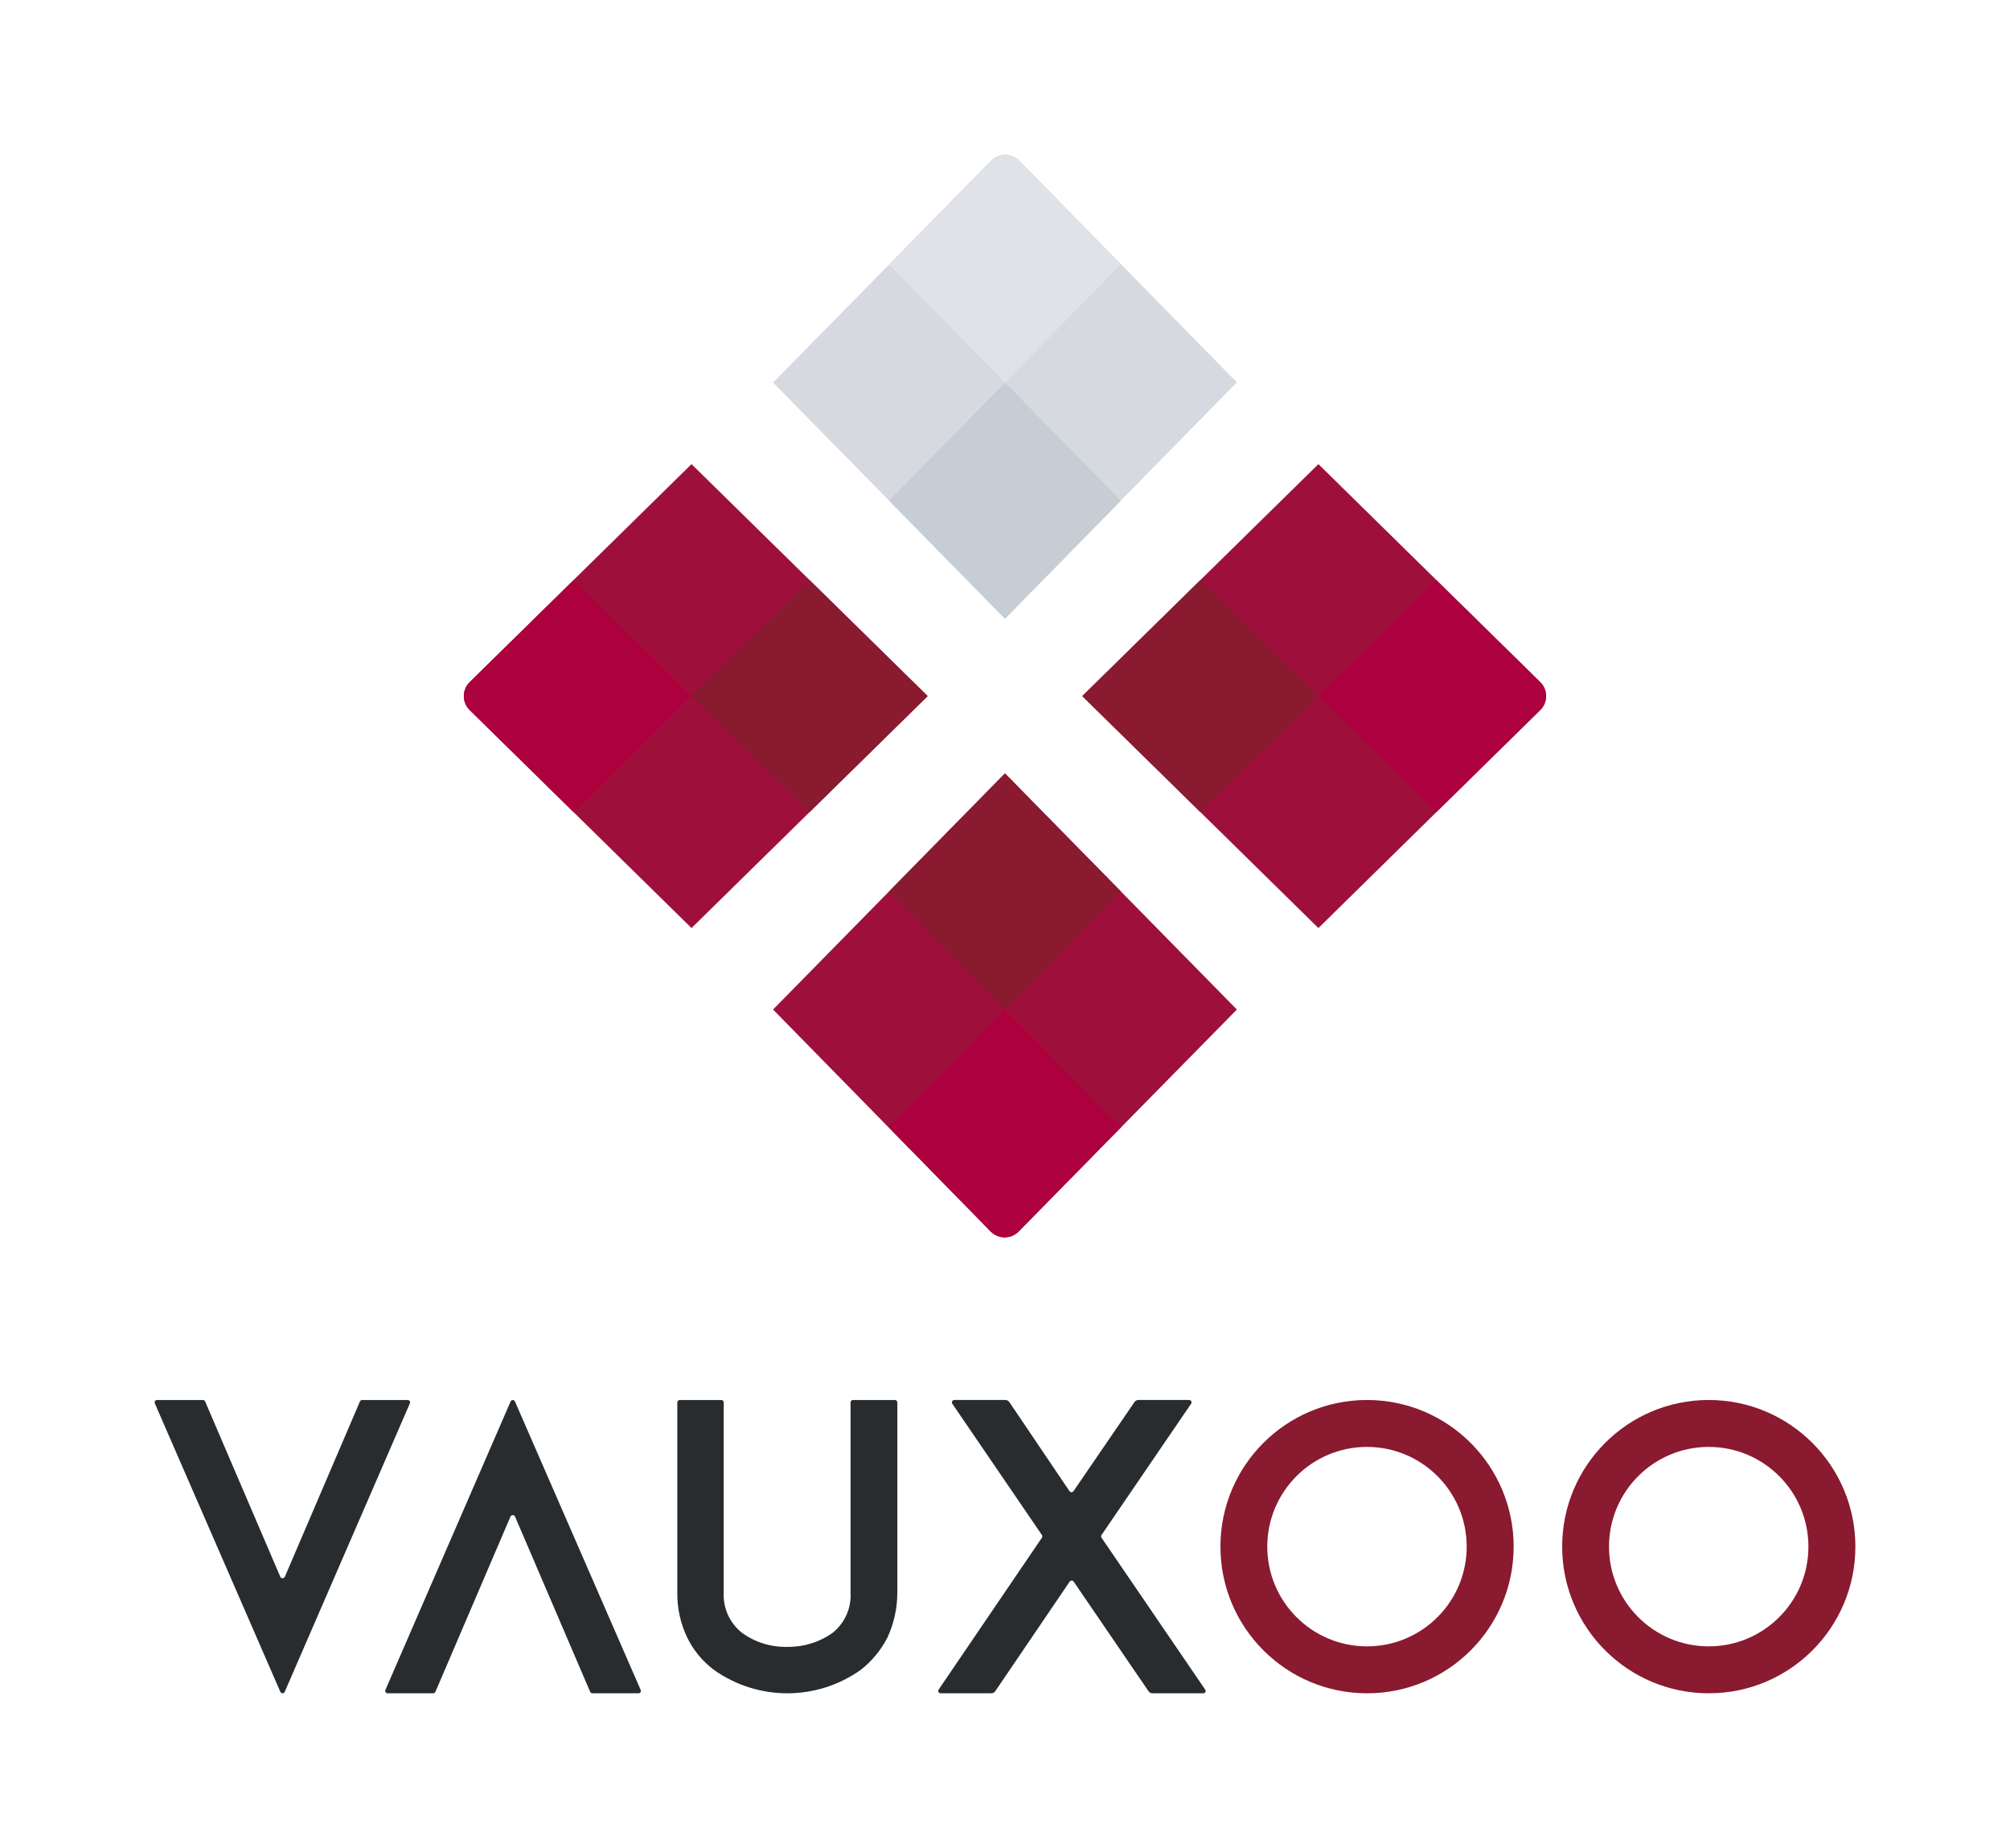 <?xml version="1.0" encoding="UTF-8"?>
<svg id="Capa_1" data-name="Capa 1" xmlns="http://www.w3.org/2000/svg" viewBox="0 0 314.09 288.71">
  <defs>
    <style>
      .cls-1 {
        fill: #9e103b;
      }

      .cls-2 {
        fill: #c7cdd5;
      }

      .cls-3 {
        fill: #dfe2e6;
      }

      .cls-4 {
        fill: #282c2f;
      }

      .cls-5 {
        fill: #d6dae0;
      }

      .cls-6 {
        fill: #891a2f;
      }

      .cls-7 {
        fill: #ac003f;
      }
    </style>
  </defs>
  <g id="Capa_15" data-name="Capa 15">
    <path class="cls-4" d="m79.77,236.93l-11.73,27.38c-.06.14-.2.23-.36.23h-7.12c-.2,0-.37-.17-.37-.37,0-.05,0-.09.03-.14l19.57-45.08c.08-.19.3-.27.49-.19.09.04.16.11.19.19l19.65,45.08c.08.18,0,.39-.18.48-.05.02-.11.03-.16.03h-7.21c-.15,0-.29-.09-.35-.23l-11.74-27.38c-.09-.2-.32-.28-.52-.19-.09.04-.15.11-.19.19Z"/>
    <path class="cls-4" d="m44.51,246.34l11.73-27.38c.06-.14.2-.24.35-.24h7.12c.2,0,.37.16.37.37,0,.05-.01.1-.03.15l-19.56,45.08c-.08.19-.3.27-.49.19-.09-.04-.16-.11-.19-.19l-19.62-45.08c-.08-.19,0-.41.19-.49.05-.02.1-.03.15-.03h7.18c.15,0,.29.1.35.24l11.74,27.38c.09.2.32.28.52.19.09-.04.15-.11.19-.19Z"/>
    <path class="cls-4" d="m111.53,260.86c-1.75-1.32-3.17-3.03-4.13-5-1.06-2.2-1.6-4.62-1.56-7.07v-29.7c0-.2.17-.36.37-.37h6.51c.2,0,.36.17.37.37v29.7c-.13,2.45.95,4.81,2.88,6.32,2.05,1.48,4.53,2.24,7.06,2.18,2.53.04,5-.72,7.06-2.18,1.91-1.52,2.97-3.88,2.82-6.32v-29.7c0-.2.17-.37.37-.37h6.57c.2,0,.36.17.37.37v29.7c0,2.44-.52,4.86-1.56,7.07-1,1.94-2.41,3.65-4.13,5-6.88,4.91-16.12,4.91-23,0Z"/>
    <path class="cls-4" d="m179.48,264.23l-11.7-17.13c-.12-.17-.35-.22-.53-.1-.04.03-.08.06-.1.1l-11.63,17.12c-.14.2-.37.32-.61.32h-7.93c-.2,0-.37-.17-.37-.37,0-.07.02-.14.06-.2l16.14-23.73c.09-.13.09-.3,0-.43l-14-20.51c-.12-.17-.07-.4.09-.51.06-.04.13-.06.21-.07h8.01c.24,0,.46.12.6.32l9.4,13.92c.12.17.35.22.53.1.04-.03.08-.06.1-.1l9.53-13.92c.14-.2.37-.32.61-.32h7.94c.2,0,.37.17.37.37,0,.07-.02.14-.07.21l-14,20.51c-.09.13-.09.3,0,.43l16.2,23.73c.12.16.08.39-.08.5-.06.05-.14.07-.22.07h-7.91c-.25.02-.5-.1-.64-.31Z"/>
    <path class="cls-6" d="m213.61,218.72c-12.65,0-22.91,10.27-22.9,22.92s10.27,22.91,22.92,22.9c12.65,0,22.89-10.25,22.9-22.9,0-12.65-10.25-22.91-22.9-22.92h-.02Zm0,38.49c-8.6,0-15.58-6.98-15.58-15.58,0-8.6,6.98-15.58,15.58-15.58s15.58,6.98,15.58,15.58h0c0,8.61-6.98,15.58-15.58,15.58Z"/>
    <path class="cls-6" d="m267.01,218.72c-12.65,0-22.91,10.27-22.9,22.92s10.27,22.91,22.92,22.9c12.65,0,22.89-10.25,22.9-22.9,0-12.65-10.25-22.91-22.9-22.92h-.02Zm0,38.49c-8.6,0-15.58-6.98-15.58-15.58,0-8.6,6.98-15.58,15.58-15.58s15.58,6.98,15.58,15.58h0c0,8.61-6.98,15.58-15.58,15.58Z"/>
    <path class="cls-1" d="m206.02,144.99l-36.9-36.24,36.9-36.24,34.66,34.05c1.21,1.18,1.23,3.12.05,4.33-.02.02-.04.04-.05.05l-34.66,34.05Z"/>
    <polygon class="cls-6" points="187.57 126.87 169.12 108.75 187.57 90.63 206.02 108.75 187.57 126.87"/>
    <path class="cls-7" d="m224.46,126.87l16.22-15.93c1.21-1.18,1.23-3.12.05-4.33-.02-.02-.04-.04-.05-.05l-16.22-15.92-18.44,18.11,18.44,18.12Z"/>
    <path class="cls-1" d="m108.06,144.99l36.9-36.24-36.9-36.24-34.66,34.05c-1.21,1.18-1.23,3.12-.05,4.33.02.02.04.04.05.05l34.66,34.05Z"/>
    <polygon class="cls-6" points="126.51 126.87 144.96 108.75 126.51 90.63 108.06 108.75 126.51 126.87"/>
    <path class="cls-7" d="m89.62,126.87l-16.22-15.93c-1.21-1.18-1.23-3.12-.05-4.33.02-.02.04-.04.05-.05l16.22-15.92,18.44,18.11-18.44,18.12Z"/>
    <path class="cls-1" d="m193.28,157.72l-36.24-36.89-36.24,36.89,34,34.67c1.18,1.21,3.12,1.23,4.33.05.02-.02.04-.04.05-.05l34.1-34.67Z"/>
    <polygon class="cls-6" points="175.16 139.28 157.04 120.83 138.92 139.28 157.04 157.72 175.16 139.28"/>
    <path class="cls-7" d="m175.12,176.17l-15.93,16.22c-1.18,1.21-3.12,1.23-4.33.05-.02-.02-.04-.04-.05-.05l-15.89-16.22,18.12-18.45,18.08,18.45Z"/>
    <path class="cls-5" d="m120.8,59.77l36.24,36.87,36.24-36.9-34-34.66c-1.18-1.21-3.12-1.23-4.33-.05-.02.02-.04.04-.05.05l-34.1,34.69Z"/>
    <polygon class="cls-2" points="138.92 78.22 157.04 96.67 175.16 78.22 157.04 59.77 138.92 78.22"/>
    <path class="cls-3" d="m138.92,41.32l15.93-16.21c1.18-1.21,3.12-1.23,4.33-.05.02.02.04.04.05.05l15.89,16.21-18.08,18.45-18.12-18.45Z"/>
  </g>
</svg>